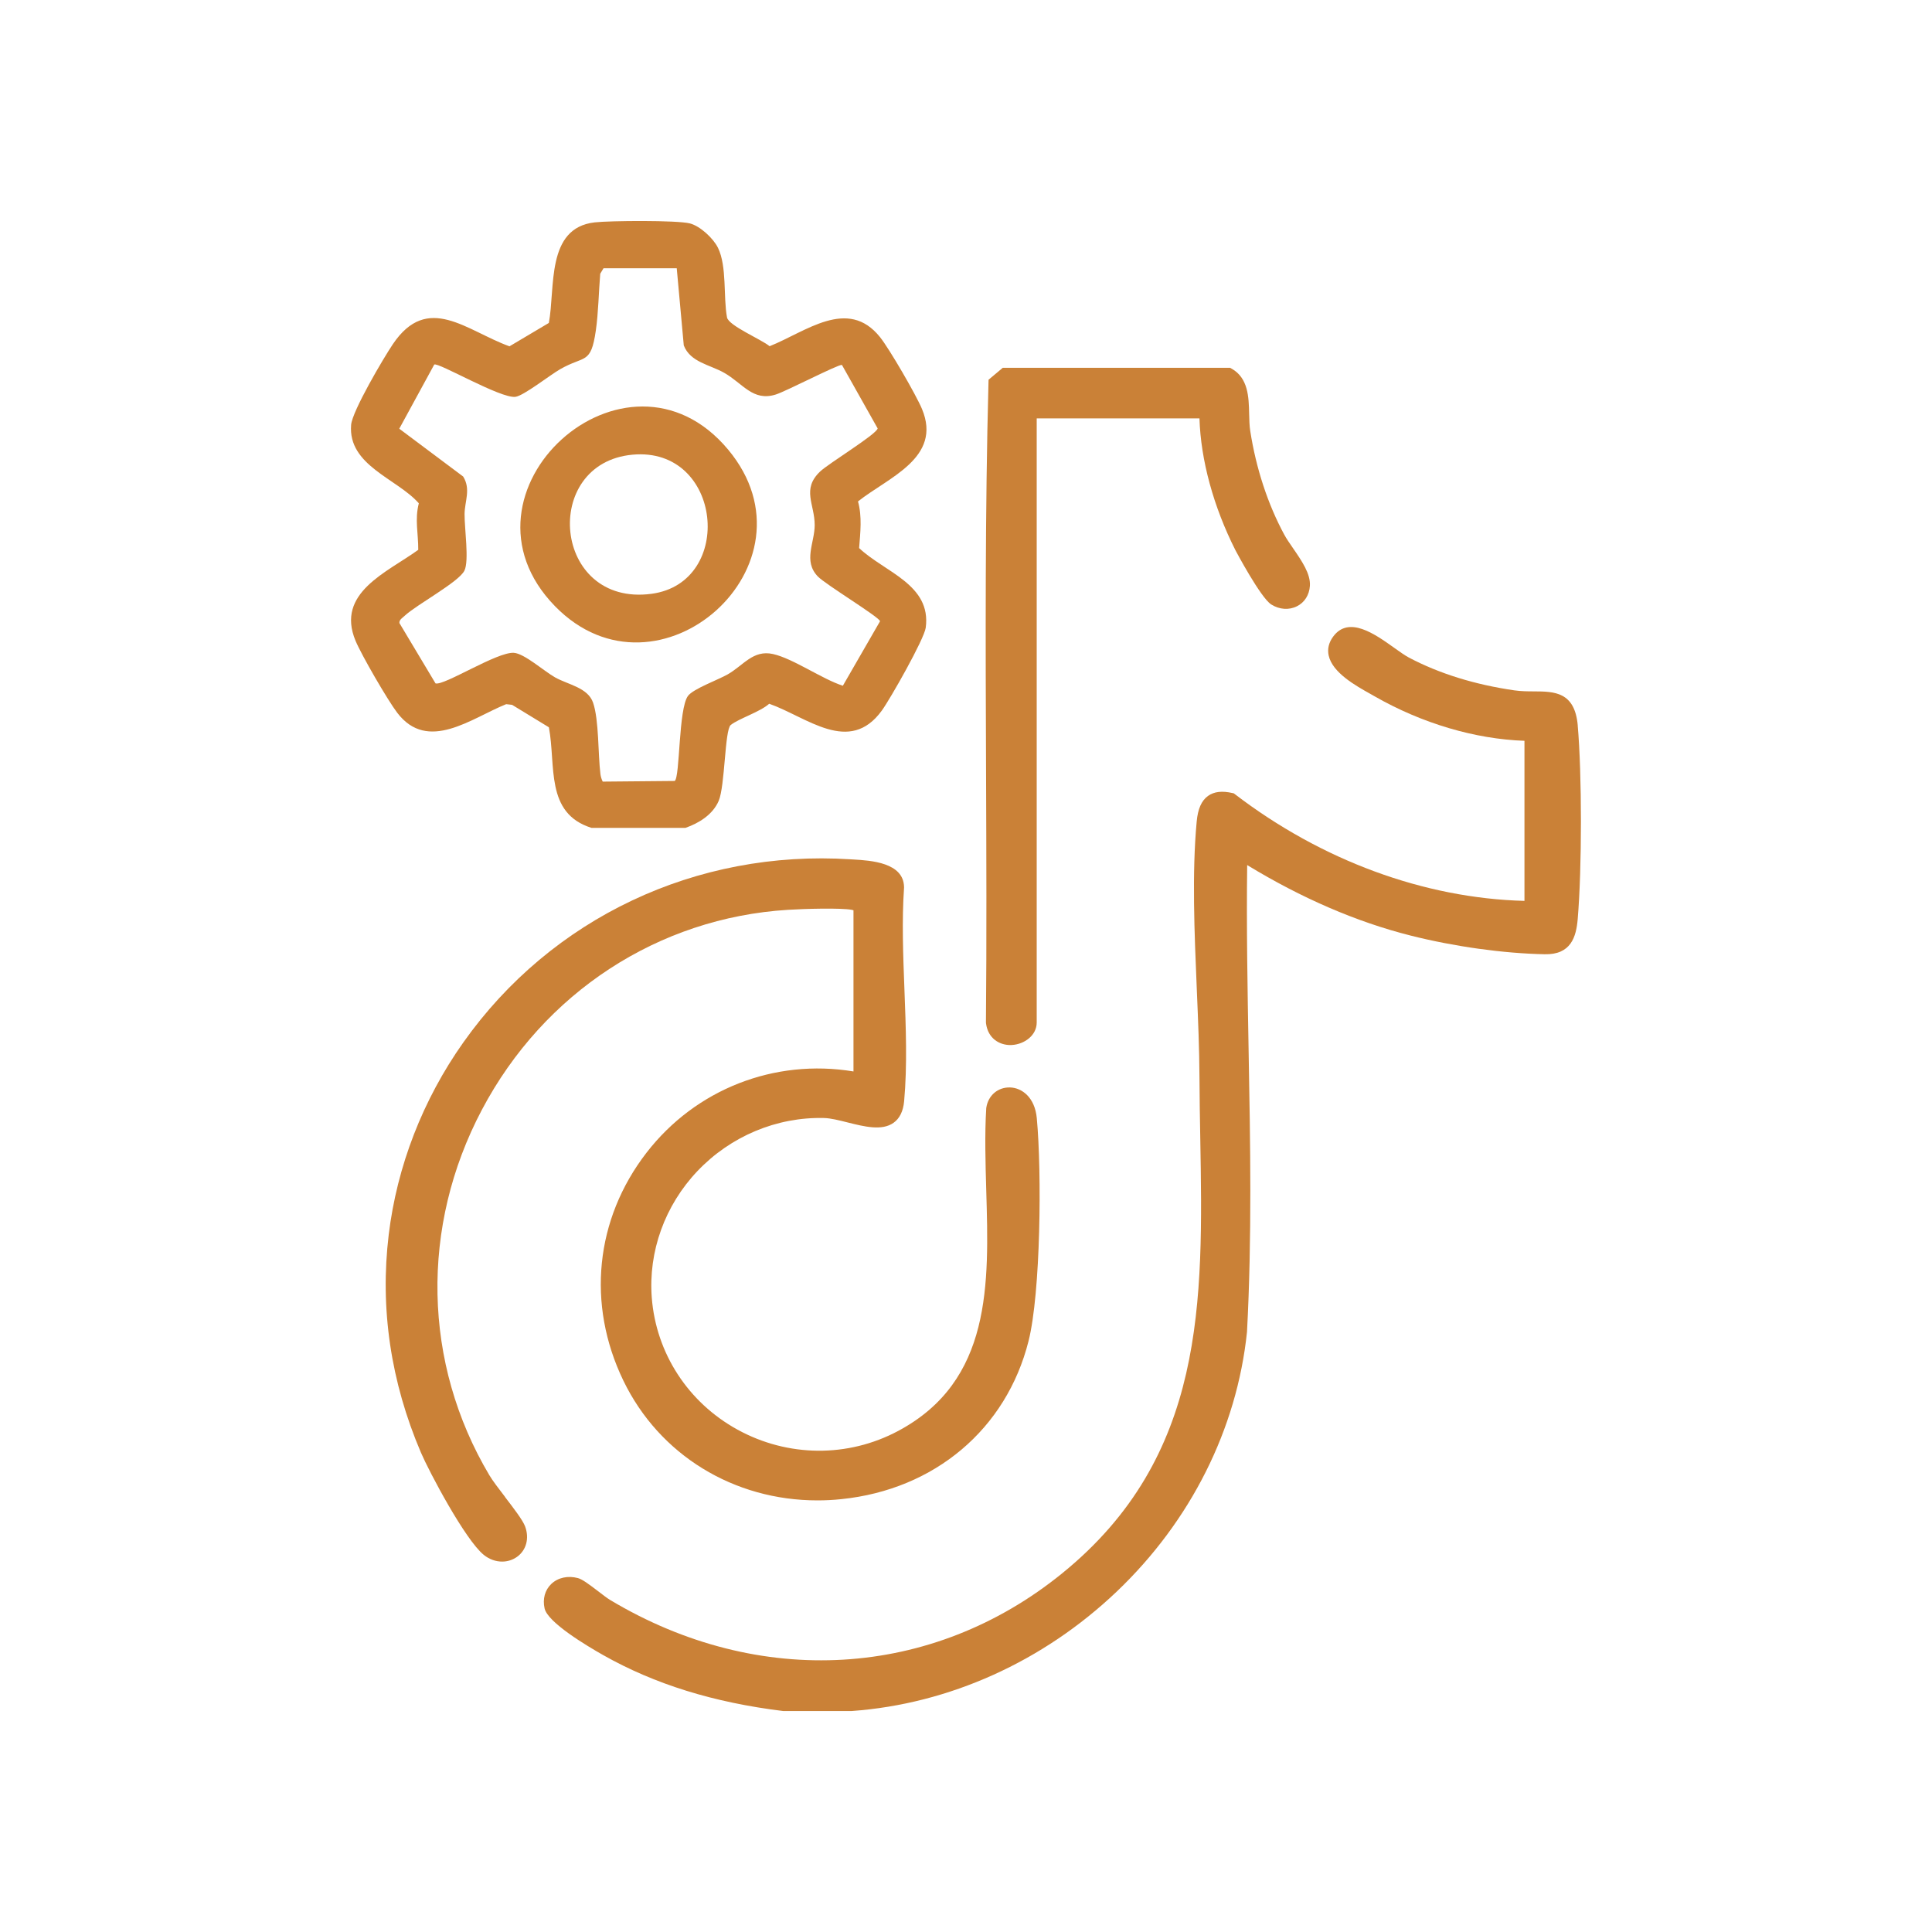<?xml version="1.0" encoding="UTF-8"?>
<svg id="Layer_1" xmlns="http://www.w3.org/2000/svg" version="1.1" viewBox="0 0 500 500">
  <!-- Generator: Adobe Illustrator 29.2.1, SVG Export Plug-In . SVG Version: 2.1.0 Build 116)  -->
  <defs>
    <style>
      .st0 {
        fill: #ca8137;
      }
    </style>
  </defs>
  <path class="st0" d="M408.32,187.73c-.77-8.74-6.12-8.77-11.29-8.8-1.67,0-3.4-.02-5.15-.27-10.25-1.49-19.41-4.34-27.24-8.47-1.06-.56-2.43-1.54-3.87-2.57-4.95-3.53-11.73-8.37-15.77-2.84-1.12,1.54-1.51,3.18-1.14,4.87.97,4.44,6.95,7.79,10.91,10,.37.21.71.4,1.02.58,12.23,6.99,25.93,11.04,38.74,11.49v41.43c-25.97-.68-52.53-10.46-74.96-27.63l-.26-.2-.31-.07c-2.72-.63-4.8-.39-6.37.74-1.69,1.22-2.62,3.33-2.93,6.65-1.24,13.39-.59,28.65.03,43.41.34,7.98.66,15.52.69,22.69.02,5.33.12,10.68.21,15.86.74,42.36,1.44,82.37-35.72,112.56-33.65,27.34-78.48,29.99-117.01,6.91-.72-.43-1.91-1.34-3.05-2.22-2.54-1.94-4.16-3.14-5.29-3.44-2.58-.7-5.16-.13-6.89,1.52-1.64,1.57-2.28,3.88-1.73,6.33.81,3.64,10.9,9.67,15.2,12.1,13.3,7.51,28.52,12.24,46.52,14.45h17.74s.05,0,.05,0c25.21-1.82,49.56-12.81,68.57-30.92,19.12-18.22,31.09-42.05,33.7-67.17,1.3-24.26.86-48.95.42-72.83-.28-15.74-.58-32-.37-48.01,14.08,8.58,28.31,14.72,42.31,18.25,11.3,2.85,23.92,4.61,34.64,4.83,6.88.17,8.2-4.53,8.59-9.11,1.11-13.14,1.11-37.5,0-50.12Z"/>
  <path class="st0" d="M255.17,264.64v.11s.01.1.01.1c.52,3.92,3.46,5.61,6.31,5.61.16,0,.31,0,.47-.02,3.12-.21,6.34-2.44,6.34-5.83V108.28h42.12c.33,10.77,3.61,22.82,9.3,34.1.06.12,6.53,12.33,9.28,14.06,2.12,1.33,4.61,1.5,6.67.45,1.96-.99,3.17-2.91,3.33-5.26.21-3.12-2.12-6.49-4.37-9.76-.87-1.26-1.7-2.46-2.25-3.48-4.27-7.9-7.32-17.19-8.82-26.88-.21-1.34-.24-2.81-.28-4.38-.1-4.37-.22-9.33-4.6-11.76l-.34-.19h-58.82l-3.68,3.09-.02.67c-.89,33.4-.76,67.54-.63,100.55.08,21.37.17,43.46-.03,65.14Z"/>
  <path class="st0" d="M130.73,387.43c-1.62-2.11-3.29-4.29-4.1-5.67-17.2-28.95-17.91-64.3-1.9-94.58,16.03-30.31,45.64-49.65,79.21-51.72,4.29-.27,13.53-.53,16.49,0,.22.04.36.08.45.12v41.71c-20.46-3.38-40.85,4.58-53.57,21.04-13.28,17.19-15.52,39.23-5.99,58.96,9.32,19.29,28.61,31.01,50.23,31.01,2.04,0,4.1-.1,6.17-.32,24.17-2.47,42.74-18.15,48.47-40.93,3.13-12.43,3.45-43.57,2.13-57.69-.5-5.34-3.82-7.83-6.9-7.93-3.14-.1-5.66,2.04-6.16,5.21l-.02.14c-.42,6.85-.2,14.18,0,21.27.72,24.25,1.47,49.33-22.8,62.28-13,6.94-28.55,6.81-41.57-.34-12.79-7.02-21.08-19.79-22.19-34.15-.92-11.95,3.39-23.9,11.83-32.78,8.57-9.02,20.52-14.02,32.72-13.72,1.74.04,3.88.58,6.15,1.15,4.36,1.09,8.87,2.22,11.87.09,1.58-1.12,2.5-3,2.74-5.59.84-9.21.45-19.2.08-28.85-.34-8.83-.69-17.96-.1-26.42v-.06s0-.06,0-.06c-.09-6.39-8.59-6.9-13.16-7.17l-.68-.04c-39.93-2.56-77.42,15.16-100.22,47.39-10.49,14.83-17.17,32.04-19.31,49.76-2.3,19.06.5,38.03,8.34,56.39,2.1,4.92,11.47,22.62,16.27,26.48,1.43,1.15,3.1,1.73,4.74,1.73,1.37,0,2.71-.41,3.86-1.23,2.4-1.72,3.22-4.8,2.1-7.84-.6-1.63-2.83-4.54-5.19-7.62Z"/>
  <path class="st0" d="M131,182.24l1.53.17,9.52,5.81c1.88,9.92-1.04,22.23,11.02,26.03h24.33c3.49-1.22,7.06-3.42,8.59-6.97,1.66-3.85,1.56-18.4,3.12-19.65,2.09-1.67,7.56-3.36,9.96-5.5,9.8,3.45,20.73,13.35,29.15,1.76,2.18-3.01,10.96-18.46,11.36-21.45,1.49-11.18-10.64-14.35-17.24-20.6.31-3.99.8-8.16-.29-12.07,7.77-6.2,21.87-11.25,16.55-23.95-1.53-3.65-8.41-15.52-10.85-18.57-8.36-10.44-19.25-1.35-28.58,2.35-2.06-1.73-10.62-5.32-11.02-7.45-.99-5.29.02-13.19-2.34-18.02-1.21-2.47-4.64-5.64-7.27-6.31-3.34-.85-20.65-.72-24.63-.27-12.68,1.43-10.16,17.01-11.87,26.03l-10.19,6.05c-11.15-4.03-21.15-13.93-30.17-.57-2.41,3.57-10.52,17.32-10.81,20.9-.86,10.54,11.94,13.92,17.52,20.3-1.09,4.2-.11,7.87-.15,12.04-8.05,5.84-21.41,11.1-16.23,23.53,1.56,3.74,8.32,15.39,10.79,18.63,7.93,10.42,19.25,1.37,28.18-2.21ZM104.71,159.38c3.11-2.91,13.95-8.69,15.47-11.68,1.28-2.5.01-11.05.05-14.66.03-3.32,1.68-6.42-.36-9.71l-16.54-12.38,9.05-16.6c.98-.69,17.21,8.86,21.02,8.35,2.15-.29,8.93-5.64,11.57-7.15,6.35-3.65,7.94-1.1,9.23-10.01.67-4.67.74-9.95,1.14-14.7l.85-1.41h18.95l1.82,19.96c1.69,4.37,6.71,4.97,10.45,7.09,4.86,2.76,7.43,7.49,13.36,5.62,2.72-.85,16.11-7.82,17.12-7.66l9.25,16.44c-.4,1.6-12.68,9.03-14.92,11.17-4.8,4.59-1.38,8.42-1.38,13.84,0,4.58-3.05,9.27.8,13.29,1.99,2.08,16.08,10.6,16.11,11.6l-9.62,16.69c-5.4-1.74-12.88-7.05-18.09-8.21-5.14-1.14-7.62,2.93-11.72,5.27-2.49,1.42-8.9,3.73-10.27,5.57-2.49,3.33-2.04,21.04-3.44,22.01l-18.63.17c-.29-.6-.51-1.28-.59-1.94-.64-5.12-.36-14-1.9-18.48-1.35-3.93-6.45-4.65-9.85-6.56-2.85-1.61-7.93-6.17-10.66-6.35-4.33-.3-18.04,8.57-20.27,7.91l-9.34-15.61c-.09-.87.81-1.37,1.35-1.87Z"/>
  <path class="st0" d="M188.45,116.37c-26.39-31.67-73.58,11.08-44.79,40.54,26.65,27.27,69.54-10.85,44.79-40.54ZM163.71,117.67c23.25-2.13,26.59,33.13,4.88,36.01-25.58,3.39-28.73-33.83-4.88-36.01Z"/>
</svg>